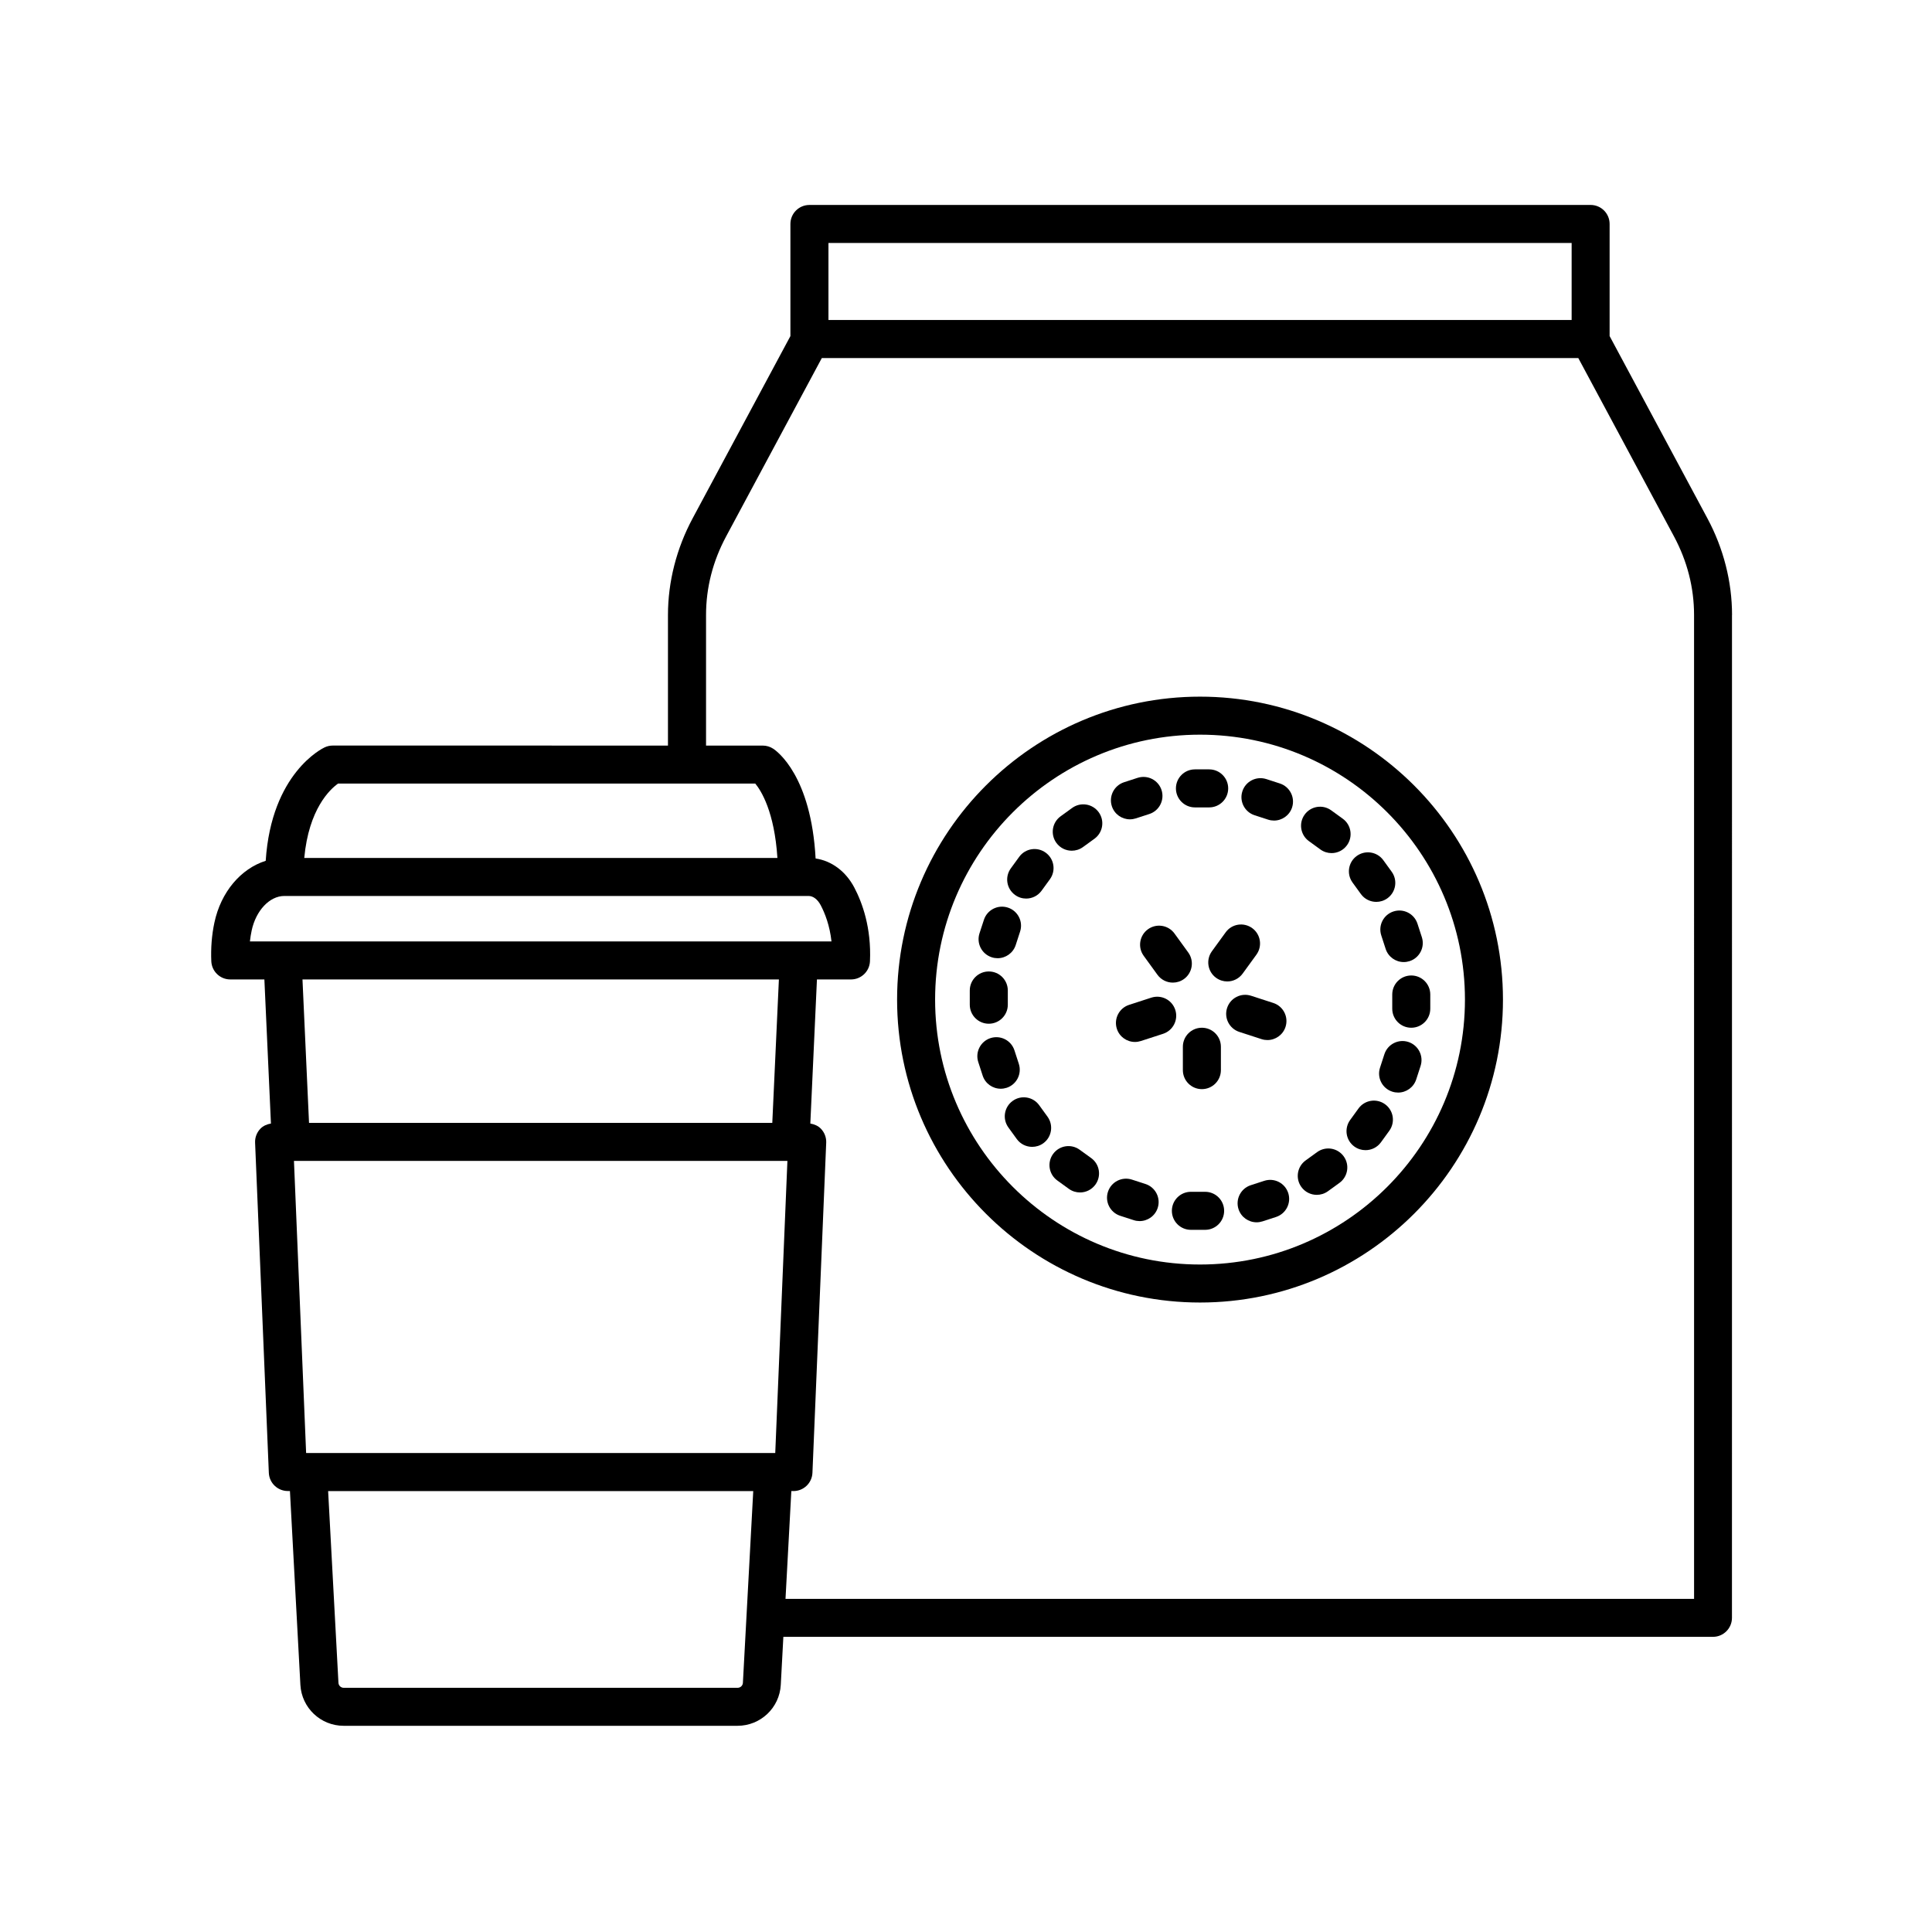 <?xml version="1.0" encoding="UTF-8"?>
<!-- The Best Svg Icon site in the world: iconSvg.co, Visit us! https://iconsvg.co -->
<svg fill="#000000" width="800px" height="800px" version="1.1" viewBox="144 144 512 512" xmlns="http://www.w3.org/2000/svg">
 <g>
  <path d="m603.01 306.98c0-8.801-2.258-17.664-6.539-25.633l-25.906-48.285v-29.711c0-2.781-2.254-5.039-5.039-5.039l-207.02 0.004c-2.785 0-5.039 2.258-5.039 5.039v29.711l-25.906 48.285c-4.281 7.977-6.543 16.836-6.543 25.633v34.602l-88.844-0.004c-0.734 0-1.457 0.16-2.121 0.469-0.605 0.281-14.133 6.82-15.637 30.074-6.578 2.074-11.871 8.238-13.602 16.391-0.695 3.281-0.969 6.723-0.816 10.23 0.117 2.695 2.336 4.816 5.031 4.816h9.035l1.738 38.188c-1.055 0.18-2.055 0.598-2.805 1.379-0.945 0.992-1.457 2.328-1.395 3.699l3.641 87.48c0.109 2.699 2.332 4.828 5.031 4.828h0.562l2.769 51.363c0.328 6.086 5.359 10.855 11.457 10.855h104.39c6.102 0 11.141-4.769 11.461-10.863l0.684-12.711h246.35c2.785 0 5.039-2.258 5.039-5.039l0.008-265.76zm-239.46-98.59h196.95v20.41h-196.95zm-129.96 143.27h110.57c1.586 1.918 5.082 7.516 5.863 19.703h-125.39c1.199-12.973 6.809-18.191 8.953-19.703zm-22.898 38.945c1.129-5.309 4.762-9.164 8.652-9.164h138.95c1.195 0 2.387 0.91 3.195 2.438 1.137 2.16 2.402 5.391 2.863 9.602h-154.12c0.105-0.977 0.258-1.934 0.461-2.875zm14.434 138.46-3.223-77.41h130.77l-3.223 77.41zm125.29-125.5-1.75 38.016h-122.77l-1.734-38.016zm-10.938 187.72h-104.39c-0.742 0-1.359-0.586-1.395-1.324l-2.734-50.812h112.66l-2.742 50.82c-0.039 0.738-0.656 1.316-1.398 1.316zm253.46-23.57h-240.77l1.543-28.57h0.562c2.699 0 4.922-2.133 5.031-4.828l3.648-87.488c0.059-1.371-0.449-2.707-1.395-3.699-0.75-0.781-1.754-1.199-2.812-1.379l1.754-38.188h9.02c2.695 0 4.914-2.121 5.031-4.812 0.398-8.879-2.039-15.539-4.16-19.562-2.258-4.281-6-7.055-10.246-7.684-1.184-21.855-10.156-28.379-11.238-29.09-0.82-0.539-1.785-0.828-2.762-0.828h-15.035v-34.602c0-7.238 1.793-14.262 5.344-20.871l25.34-47.23h200.47l25.34 47.23c3.543 6.606 5.34 13.629 5.34 20.871l0.004 260.73z"/>
  <path d="m462.02 328.62c-44.266 0-80.281 36.012-80.281 80.281s36.012 80.281 80.281 80.281c44.27 0 80.281-36.012 80.281-80.281-0.004-44.266-36.016-80.281-80.281-80.281zm0 150.49c-38.711 0-70.207-31.492-70.207-70.207 0-38.711 31.492-70.207 70.207-70.207 38.711 0 70.207 31.492 70.207 70.207-0.004 38.711-31.5 70.207-70.207 70.207z"/>
  <path d="m460.67 357.97h3.773c2.785 0 5.039-2.258 5.039-5.039s-2.254-5.039-5.039-5.039h-3.773c-2.785 0-5.039 2.258-5.039 5.039s2.254 5.039 5.039 5.039z"/>
  <path d="m443.44 361.13c0.52 0 1.039-0.082 1.562-0.246l3.586-1.164c2.641-0.863 4.09-3.703 3.234-6.348-0.867-2.648-3.68-4.09-6.352-3.234l-3.586 1.164c-2.641 0.863-4.09 3.703-3.234 6.348 0.695 2.133 2.664 3.481 4.789 3.481z"/>
  <path d="m428.12 358.12-3.055 2.215c-2.246 1.637-2.75 4.785-1.117 7.031 0.988 1.359 2.523 2.082 4.086 2.082 1.023 0 2.062-0.312 2.957-0.961l3.055-2.215c2.246-1.637 2.75-4.785 1.117-7.031-1.637-2.25-4.781-2.758-7.043-1.121z"/>
  <path d="m415.94 382.13c1.562 0 3.094-0.719 4.082-2.074l2.215-3.047c1.637-2.254 1.145-5.402-1.113-7.039-2.242-1.641-5.406-1.145-7.031 1.109l-2.215 3.047c-1.637 2.254-1.145 5.402 1.113 7.039 0.887 0.652 1.922 0.965 2.949 0.965z"/>
  <path d="m406.82 397.69c0.52 0.168 1.039 0.246 1.559 0.246 2.125 0 4.098-1.355 4.793-3.481l1.164-3.586c0.863-2.644-0.59-5.488-3.238-6.348-2.641-0.855-5.488 0.59-6.348 3.234l-1.172 3.578c-0.859 2.652 0.59 5.492 3.242 6.356z"/>
  <path d="m411.08 410.26v-3.773c0-2.781-2.254-5.039-5.039-5.039-2.785 0-5.039 2.258-5.039 5.039v3.773c0 2.781 2.254 5.039 5.039 5.039 2.789-0.004 5.039-2.262 5.039-5.039z"/>
  <path d="m414 425.93-1.164-3.586c-0.867-2.648-3.691-4.09-6.352-3.234-2.641 0.863-4.09 3.703-3.234 6.348l1.164 3.586c0.695 2.133 2.664 3.481 4.793 3.481 0.52 0 1.039-0.082 1.562-0.246 2.641-0.855 4.09-3.703 3.231-6.348z"/>
  <path d="m421.6 439.93-2.215-3.055c-1.633-2.246-4.781-2.75-7.031-1.113-2.254 1.637-2.75 4.785-1.113 7.039l2.215 3.055c0.984 1.355 2.519 2.074 4.082 2.074 1.027 0 2.062-0.312 2.957-0.961 2.25-1.633 2.742-4.785 1.105-7.039z"/>
  <path d="m430.12 448.69c-2.266-1.641-5.402-1.133-7.039 1.117-1.633 2.254-1.133 5.402 1.117 7.031l3.055 2.215c0.898 0.648 1.934 0.961 2.957 0.961 1.562 0 3.094-0.719 4.086-2.082 1.633-2.254 1.133-5.402-1.117-7.031z"/>
  <path d="m447.56 457.77-3.594-1.164c-2.644-0.852-5.488 0.59-6.348 3.238-0.863 2.644 0.59 5.488 3.238 6.348l3.594 1.164c0.52 0.168 1.039 0.246 1.559 0.246 2.125 0 4.098-1.355 4.793-3.488 0.859-2.641-0.594-5.488-3.242-6.344z"/>
  <path d="m463.37 459.84h-3.773c-2.785 0-5.039 2.258-5.039 5.039s2.254 5.039 5.039 5.039h3.773c2.785 0 5.039-2.258 5.039-5.039s-2.254-5.039-5.039-5.039z"/>
  <path d="m479.04 456.93-3.586 1.164c-2.641 0.863-4.09 3.703-3.234 6.348 0.695 2.133 2.664 3.481 4.793 3.481 0.52 0 1.039-0.082 1.562-0.246l3.586-1.164c2.641-0.863 4.09-3.703 3.234-6.348-0.867-2.648-3.684-4.102-6.356-3.234z"/>
  <path d="m493.05 449.32-3.055 2.215c-2.246 1.637-2.75 4.785-1.117 7.031 0.988 1.359 2.523 2.082 4.086 2.082 1.023 0 2.062-0.312 2.957-0.961l3.055-2.215c2.246-1.637 2.75-4.785 1.117-7.031-1.641-2.254-4.781-2.758-7.043-1.121z"/>
  <path d="m504.02 437.75-2.215 3.055c-1.637 2.254-1.145 5.402 1.113 7.039 0.898 0.648 1.93 0.961 2.957 0.961 1.562 0 3.094-0.719 4.082-2.074l2.215-3.055c1.637-2.254 1.145-5.402-1.113-7.039-2.258-1.637-5.406-1.137-7.039 1.113z"/>
  <path d="m517.23 420.13c-2.637-0.855-5.488 0.59-6.348 3.234l-1.164 3.586c-0.863 2.644 0.59 5.488 3.238 6.348 0.52 0.168 1.039 0.246 1.559 0.246 2.125 0 4.098-1.355 4.793-3.481l1.164-3.586c0.852-2.648-0.598-5.484-3.242-6.348z"/>
  <path d="m512.96 407.55v3.773c0 2.781 2.254 5.039 5.039 5.039s5.039-2.258 5.039-5.039v-3.773c0-2.781-2.254-5.039-5.039-5.039s-5.039 2.258-5.039 5.039z"/>
  <path d="m510.05 391.89 1.164 3.586c0.695 2.125 2.664 3.481 4.793 3.481 0.52 0 1.039-0.082 1.559-0.246 2.644-0.863 4.098-3.703 3.238-6.348l-1.164-3.586c-0.863-2.644-3.703-4.09-6.348-3.234-2.652 0.855-4.106 3.699-3.242 6.348z"/>
  <path d="m503.55 370.84c-2.254 1.637-2.75 4.785-1.113 7.039l2.215 3.055c0.984 1.355 2.519 2.074 4.082 2.074 1.027 0 2.062-0.312 2.957-0.961 2.254-1.637 2.75-4.785 1.113-7.039l-2.215-3.055c-1.637-2.25-4.785-2.746-7.039-1.113z"/>
  <path d="m493.92 369.12c0.898 0.648 1.934 0.961 2.957 0.961 1.562 0 3.094-0.719 4.086-2.082 1.633-2.254 1.133-5.402-1.117-7.031l-3.055-2.215c-2.262-1.648-5.402-1.133-7.039 1.117-1.633 2.254-1.133 5.402 1.117 7.031z"/>
  <path d="m483.18 351.63-3.586-1.164c-2.664-0.852-5.492 0.59-6.352 3.234-0.863 2.644 0.59 5.488 3.234 6.348l3.586 1.164c0.523 0.168 1.043 0.246 1.562 0.246 2.125 0 4.098-1.355 4.793-3.481 0.852-2.641-0.598-5.488-3.238-6.348z"/>
  <path d="m448.21 390.27c-2.246 1.633-2.75 4.785-1.117 7.031l3.641 5.019c0.988 1.359 2.523 2.082 4.086 2.082 1.023 0 2.062-0.312 2.957-0.961 2.246-1.633 2.75-4.785 1.117-7.031l-3.641-5.019c-1.633-2.25-4.777-2.758-7.043-1.121z"/>
  <path d="m455.46 411.62c-0.867-2.648-3.68-4.09-6.352-3.234l-5.894 1.914c-2.641 0.863-4.09 3.703-3.234 6.348 0.695 2.133 2.664 3.481 4.793 3.481 0.52 0 1.039-0.082 1.562-0.246l5.894-1.914c2.641-0.859 4.094-3.703 3.231-6.348z"/>
  <path d="m462.51 416.36c-2.785 0-5.039 2.258-5.039 5.039v6.195c0 2.781 2.254 5.039 5.039 5.039 2.785 0 5.039-2.258 5.039-5.039v-6.195c0-2.781-2.254-5.039-5.039-5.039z"/>
  <path d="m478.32 419.38c0.523 0.168 1.043 0.246 1.562 0.246 2.125 0 4.098-1.355 4.793-3.481 0.863-2.644-0.59-5.488-3.234-6.348l-5.894-1.914c-2.66-0.855-5.492 0.59-6.352 3.234-0.863 2.644 0.59 5.488 3.234 6.348z"/>
  <path d="m473.31 402.02 3.648-5.019c1.637-2.254 1.145-5.402-1.113-7.039s-5.406-1.137-7.031 1.113l-3.648 5.019c-1.637 2.254-1.145 5.402 1.113 7.039 0.898 0.648 1.93 0.961 2.957 0.961 1.555 0 3.086-0.723 4.074-2.074z"/>
 </g>
</svg>